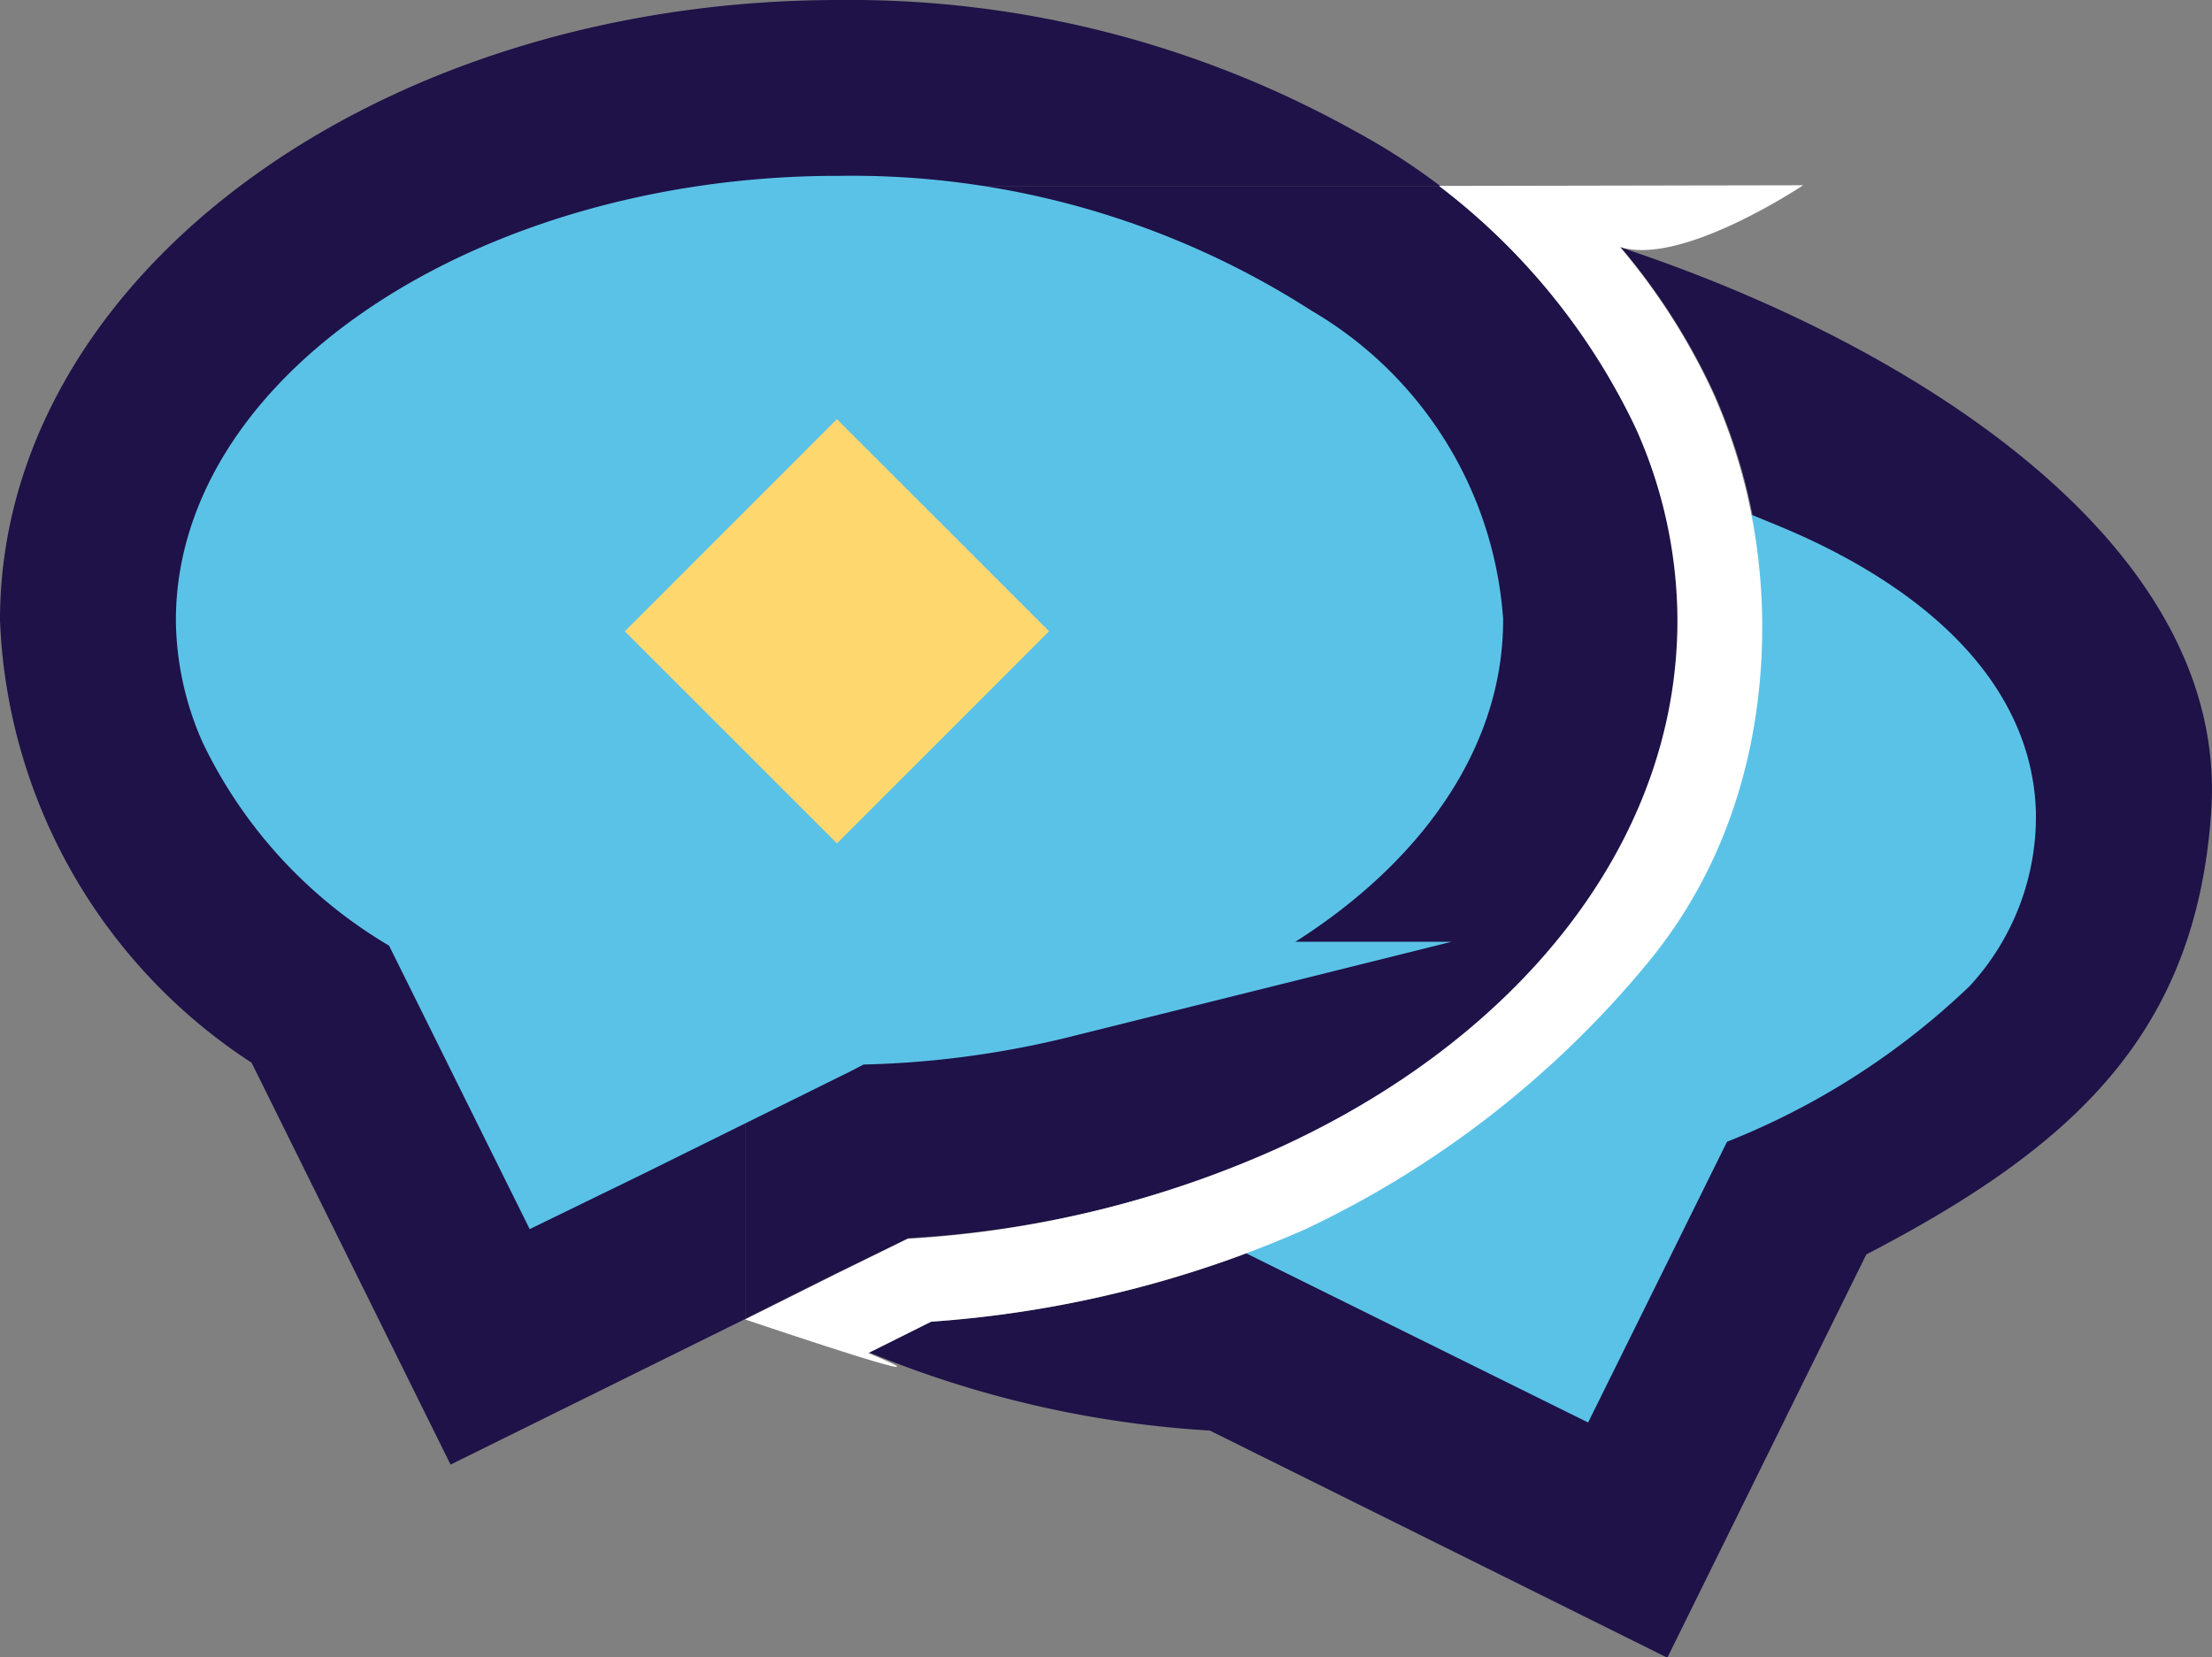 <svg id="Layer_1" data-name="Layer 1" xmlns="http://www.w3.org/2000/svg" viewBox="0 0 98.73 73.98"><rect x="0" y="0" width="98.73" height="73.98" fill="#808080" stroke="none"/><defs><style>.cls-1{fill:none;}.cls-2{fill:#b49ad2;}.cls-3{fill:#1e1248;}.cls-4{fill:#5bc2e7;stroke:#5bc2e7;stroke-miterlimit:10;stroke-width:4.3px;}.cls-5{fill:#fed76f;}.cls-6{fill:#fff;}</style></defs><path class="cls-1" d="M10,27.69a11.59,11.59,0,0,0,1,4.56,19,19,0,0,0,8,8.42L24.62,52l3.06-1.52,5.6-2.77V10.22C20.28,11.56,10,19,10,27.69Z"/><path class="cls-2" d="M37,45.9l.5-.26.51-.26a40.19,40.19,0,0,0,9.26-1.2c10.22-2.61,17.67-9.1,17.67-16.49a15.2,15.2,0,0,0-7.53-12A35.8,35.8,0,0,0,37.46,10H37.1c-1.3,0-2.57.11-3.82.24V47.74Z"/><path class="cls-3" d="M27.68,50.51,24.62,52,19,40.67a19,19,0,0,1-8-8.42,11.59,11.59,0,0,1-1-4.56C10,19,20.28,11.56,33.28,10.22V8.3h31a29.45,29.45,0,0,0-3.88-2.49A46.28,46.28,0,0,0,37.46,0C16.77,0,0,12.4,0,27.69A24.71,24.71,0,0,0,11.23,47.44l8.88,17.94,13.17-6.51V47.74Z"/><path class="cls-3" d="M40.55,55.27A46.85,46.85,0,0,0,57,51.3c10.75-4.86,17.93-13.61,17.93-23.61A21.06,21.06,0,0,0,73,19.09,29.45,29.45,0,0,0,64.23,8.3H33.28v1.92c1.25-.13,2.52-.22,3.82-.24h.36a35.8,35.8,0,0,1,19.95,5.7,15.2,15.2,0,0,1,7.53,12c0,7.39-7.45,13.88-17.67,16.49A40.19,40.19,0,0,1,38,45.38l-.51.26-.5.26-3.72,1.84V58.87l4-2Z"/><path class="cls-4" d="M37.5,45.64l-.5.26-9.32,4.61L24.62,52,19,40.67a19,19,0,0,1-8-8.42,11.59,11.59,0,0,1-1-4.56C10,18.16,22.36,10.11,37.1,10h.36a35.8,35.8,0,0,1,19.95,5.7,15.2,15.2,0,0,1,7.53,12c0,7.39-7.45,13.88-17.67,16.49A40.19,40.19,0,0,1,38,45.38Z"/><rect class="cls-5" x="30.66" y="21.48" width="13.39" height="13.39" transform="translate(-8.98 34.68) rotate(-45.01)"/><path class="cls-3" d="M72.35,11.05a28.6,28.6,0,0,1,4.15,6.5,25.29,25.29,0,0,1,2.08,7.91h0c4.82,2,10,5.53,10.14,10.82a9,9,0,0,1-2.34,6.22,31.32,31.32,0,0,1-10.85,6.75L69.91,60.62,58.29,54.87h0A50,50,0,0,1,41.56,59L39,60.27l-.21.1A47.13,47.13,0,0,0,54,63.86L74.42,74,83.3,56C92.49,51.22,98,46.19,98.69,36.29,99.56,24.33,85.41,15.37,72.35,11.05Z"/><path class="cls-4" d="M75.53,49.26a31.32,31.32,0,0,0,10.85-6.75,9,9,0,0,0,2.34-6.22C88.56,31,83.4,27.46,78.58,25.47c.34,3.93.11,11.33-5,17.57A44.39,44.39,0,0,1,58.29,54.87l11.62,5.75Z"/><path class="cls-6" d="M64.23,8.3A29.45,29.45,0,0,1,73,19.09a21.06,21.06,0,0,1,1.87,8.6c0,10-7.18,18.75-17.93,23.61a46.85,46.85,0,0,1-16.43,4l-3.25,1.6-4,2s10.33,3.5,5.49,1.5l.21-.1L41.56,59a50,50,0,0,0,16.71-4.13h0A44.39,44.39,0,0,0,73.53,43c5.16-6.24,5.39-13.64,5-17.57h0a25.29,25.29,0,0,0-2.08-7.91,28.6,28.6,0,0,0-4.15-6.5c2.73.9,8.18-2.75,8.18-2.75Z"/></svg>